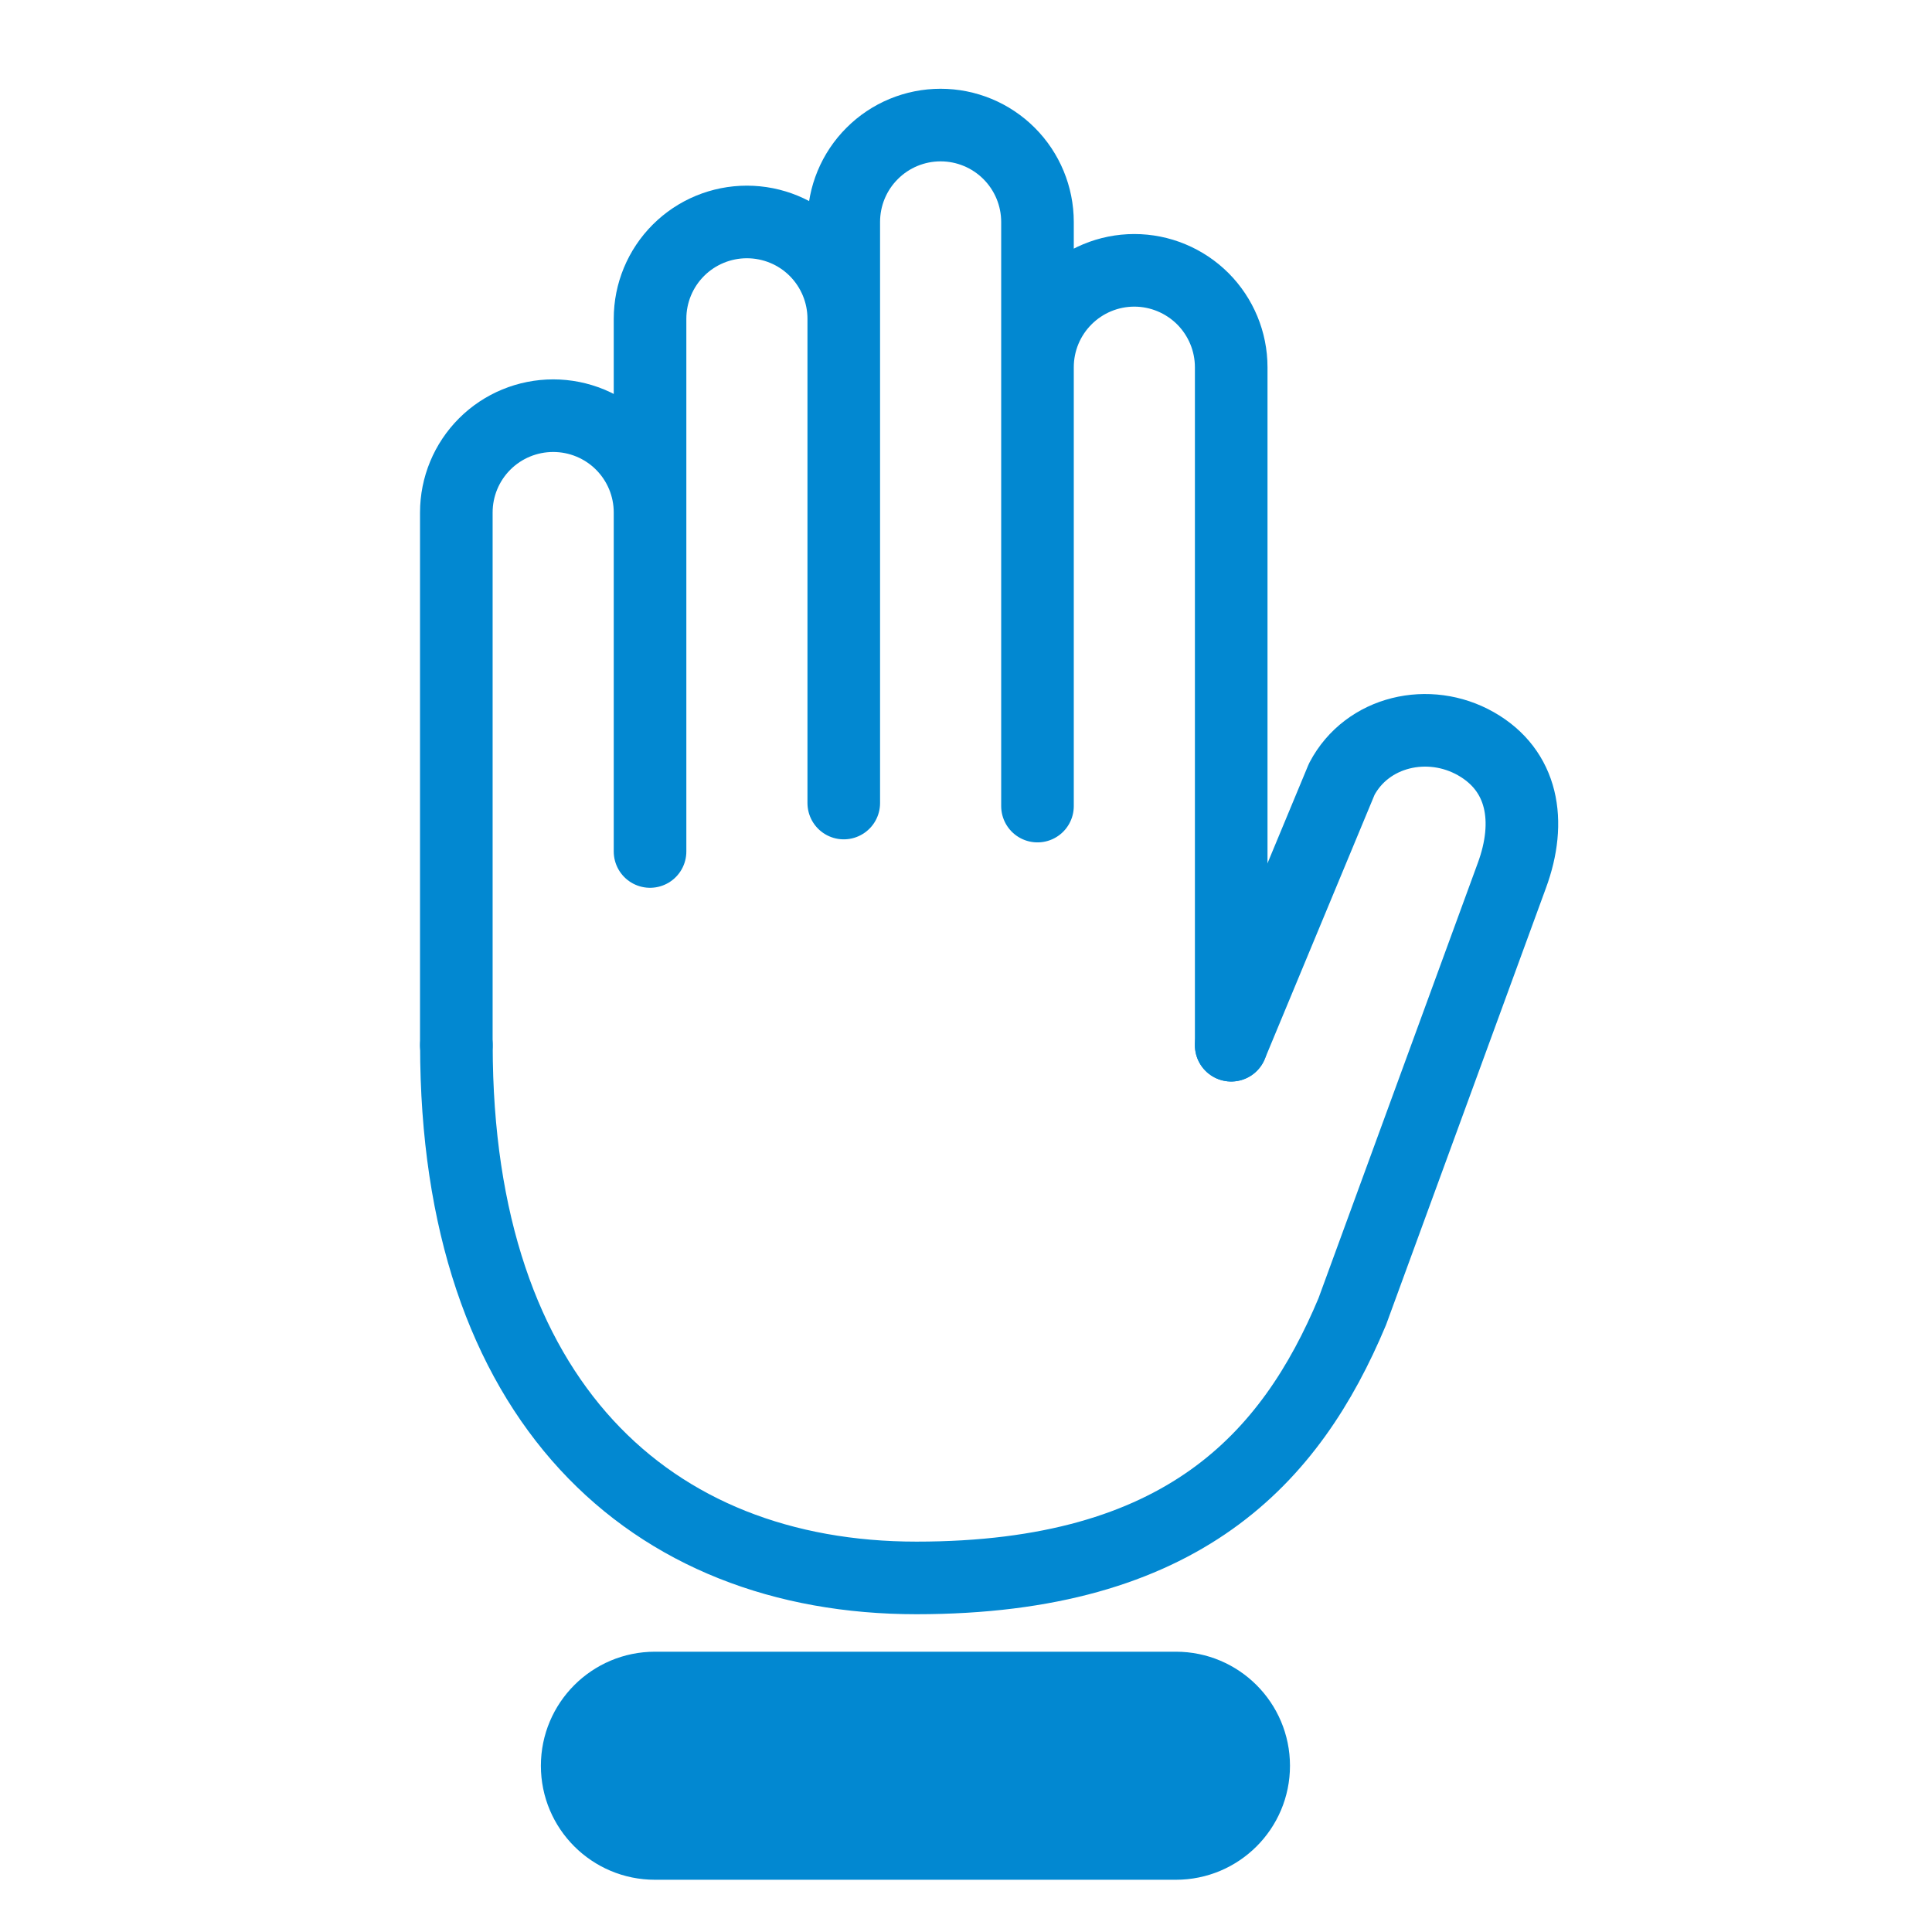 <svg width="26" height="26" viewBox="0 0 26 26" fill="none" xmlns="http://www.w3.org/2000/svg">
<path d="M6.141 14.066V6.897C6.141 6.551 6.278 6.22 6.523 5.975C6.767 5.731 7.099 5.594 7.445 5.594C7.79 5.594 8.122 5.731 8.366 5.975C8.611 6.22 8.748 6.551 8.748 6.897V11.459V4.29C8.748 3.944 8.885 3.613 9.13 3.368C9.374 3.124 9.706 2.987 10.051 2.987C10.397 2.987 10.729 3.124 10.973 3.368C11.217 3.613 11.355 3.944 11.355 4.29V10.807V2.987C11.355 2.641 11.492 2.309 11.737 2.065C11.981 1.82 12.313 1.683 12.658 1.683C13.004 1.683 13.335 1.82 13.58 2.065C13.824 2.309 13.962 2.641 13.962 2.987V10.807M13.962 10.848V4.942C13.962 4.596 14.099 4.265 14.344 4.02C14.588 3.776 14.919 3.638 15.265 3.638C15.611 3.638 15.942 3.776 16.187 4.02C16.431 4.265 16.569 4.596 16.569 4.942V14.066" stroke="#0288D1" stroke-width="0.977" stroke-linecap="round" stroke-linejoin="round"/>
<path d="M6.142 14.066C6.142 18.848 8.748 21.235 12.333 21.235C15.917 21.235 17.372 19.622 18.198 17.651L20.345 11.785C20.617 11.05 20.494 10.368 19.862 10.009C19.23 9.65 18.399 9.835 18.057 10.485L16.569 14.066" stroke="#0288D1" stroke-width="0.977" stroke-linecap="round" stroke-linejoin="round"/>
<path d="M8.814 22.528C8.132 22.528 7.579 23.081 7.579 23.763C7.579 24.445 8.132 24.997 8.814 24.997H15.825C16.507 24.997 17.06 24.445 17.06 23.763C17.06 23.081 16.507 22.528 15.825 22.528H8.814Z" fill="#0288D1" stroke="#0288D1" stroke-width="0.6"/>
</svg>
